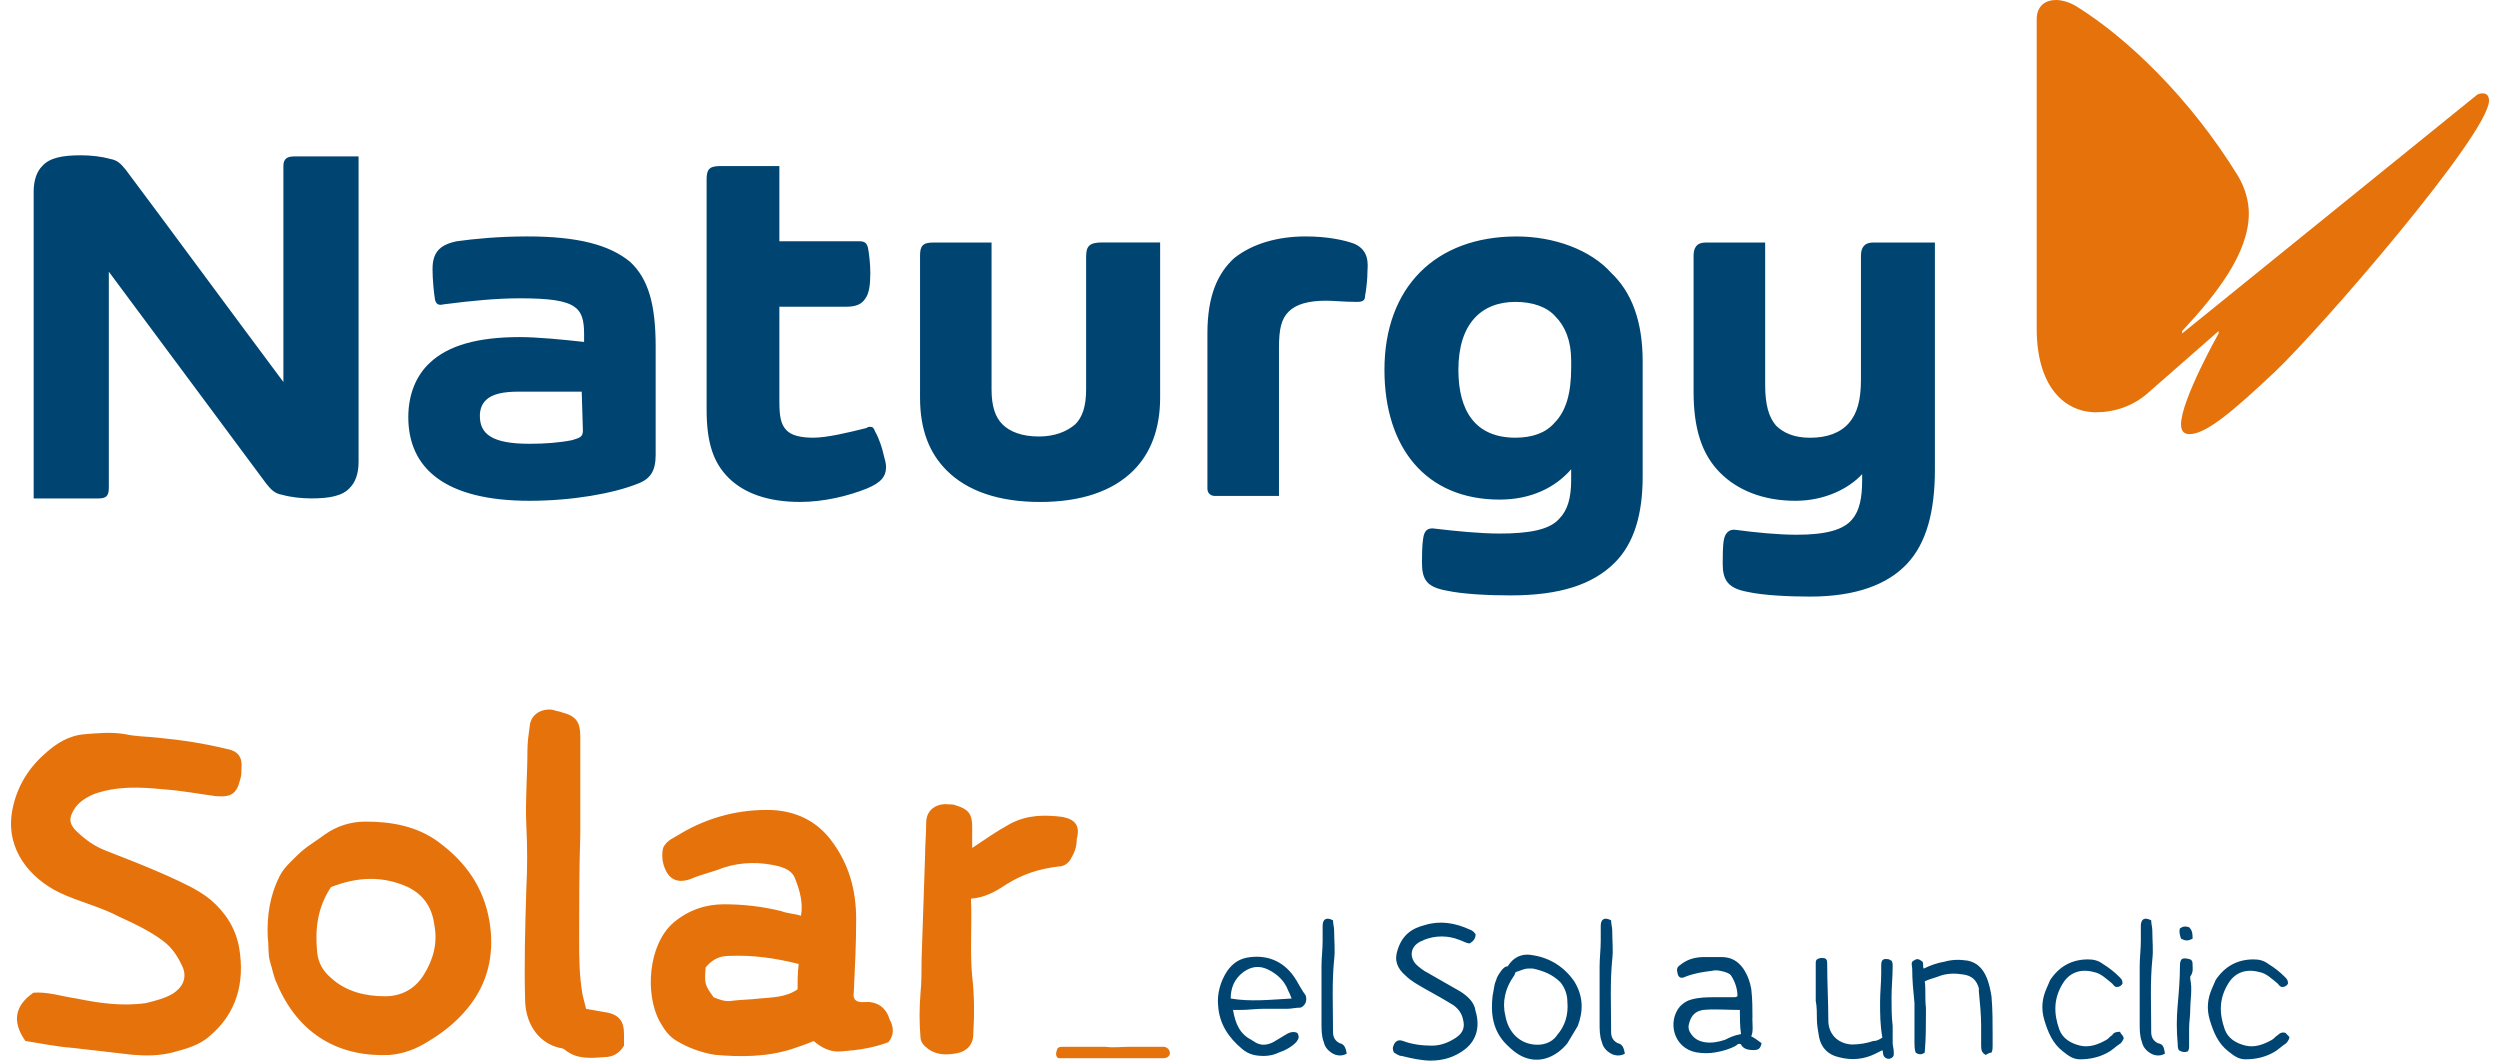 <svg
  width="132"
  height="56"
  viewBox="0 0 132 56"
  fill="none"
  xmlns="http://www.w3.org/2000/svg"
>
  <g clip-path="url(#clip0_4502_3794)">
    <path
      d="M130.653 5.121C130.844 4.93 130.972 4.93 131.101 4.93C131.292 4.93 131.42 5.059 131.42 5.315C131.42 7.045 122.648 17.225 120.089 19.656C117.977 21.64 116.503 22.922 115.606 22.922C115.349 22.922 115.158 22.794 115.158 22.409C115.158 21.129 117.142 17.607 117.142 17.607V17.479L113.491 20.679C112.659 21.448 111.636 21.768 110.675 21.768C109.011 21.768 107.538 20.423 107.538 17.35V1.023C107.538 0.319 107.985 0 108.561 0C108.88 0 109.33 0.128 109.712 0.385C112.274 1.986 115.603 5.121 118.163 9.285C118.547 9.926 118.738 10.63 118.738 11.269C118.738 13.38 117.008 15.558 115.216 17.479V17.607L130.645 5.121H130.653Z"
      fill="#E5720A"></path>
    <path
      d="M102.163 12.805V24.777C102.163 27.017 101.715 28.682 100.689 29.77C99.666 30.859 97.999 31.5 95.568 31.5C94.479 31.5 93.071 31.437 92.239 31.244C91.216 31.053 90.959 30.603 90.959 29.77C90.959 29.386 90.959 28.81 91.022 28.491C91.085 28.171 91.279 27.915 91.663 27.978C92.624 28.106 93.841 28.234 94.864 28.234C96.4 28.234 97.361 27.978 97.808 27.402C98.193 26.954 98.321 26.251 98.321 25.353V25.034C97.617 25.803 96.337 26.442 94.799 26.442C93.069 26.442 91.726 25.866 90.829 24.968C89.868 24.008 89.421 22.663 89.421 20.679V13.509C89.421 13.124 89.549 12.805 90.062 12.805H93.2V20.294C93.2 21.383 93.391 22.024 93.775 22.472C94.16 22.856 94.736 23.113 95.568 23.113C96.466 23.113 97.169 22.856 97.617 22.343C98.064 21.831 98.258 21.127 98.258 20.038V13.509C98.258 13.061 98.449 12.805 98.899 12.805H102.165H102.163ZM14.963 8.772V20.169C11.954 16.136 8.753 11.781 6.641 8.966C6.385 8.646 6.194 8.453 5.809 8.39C5.362 8.262 4.786 8.199 4.273 8.199C3.313 8.199 2.609 8.327 2.224 8.775C1.968 9.031 1.777 9.479 1.777 10.12V26.319H5.171C5.618 26.319 5.746 26.19 5.746 25.743V14.346C8.499 18.059 11.7 22.349 14.068 25.549C14.325 25.869 14.516 26.062 14.9 26.125C15.348 26.253 15.924 26.316 16.437 26.316C17.397 26.316 18.101 26.188 18.486 25.74C18.742 25.484 18.933 25.036 18.933 24.395V8.259H15.539C15.154 8.259 14.963 8.387 14.963 8.772ZM85.069 14.406C86.157 15.43 86.733 16.968 86.733 19.08V25.162C86.733 27.146 86.285 28.684 85.26 29.708C84.108 30.859 82.378 31.437 79.754 31.437C78.602 31.437 77.257 31.375 76.359 31.181C75.336 30.99 75.08 30.605 75.08 29.708C75.08 29.388 75.08 28.81 75.143 28.428C75.205 27.98 75.399 27.852 75.784 27.915C76.872 28.043 78.152 28.171 79.178 28.171C80.714 28.171 81.803 27.98 82.316 27.402C82.763 26.954 82.957 26.313 82.957 25.353V24.777C82.125 25.738 80.845 26.379 79.18 26.379C75.276 26.379 73.099 23.626 73.099 19.528C73.099 15.173 75.789 12.485 80.078 12.485C82.062 12.485 83.983 13.189 85.071 14.406H85.069ZM82.957 19.015C82.957 17.991 82.638 17.222 82.125 16.709C81.677 16.196 80.908 15.94 80.013 15.94C78.22 15.94 77.003 17.091 77.003 19.525C77.003 21.702 77.901 23.11 80.013 23.11C80.91 23.11 81.614 22.854 82.062 22.341C82.703 21.7 82.959 20.739 82.959 19.397V19.012L82.957 19.015ZM33.274 13.828C34.234 14.726 34.619 16.068 34.619 18.311V24.008C34.619 24.84 34.363 25.288 33.659 25.544C32.379 26.057 30.202 26.442 27.962 26.442C23.479 26.442 21.558 24.712 21.558 22.024C21.558 20.873 21.943 19.847 22.709 19.143C23.67 18.245 25.206 17.798 27.446 17.798C28.344 17.798 29.686 17.926 30.84 18.054V17.607C30.84 16.903 30.712 16.455 30.327 16.199C29.88 15.88 29.048 15.751 27.446 15.751C26.229 15.751 24.884 15.88 23.413 16.071C23.157 16.134 23.029 16.071 22.966 15.814C22.903 15.43 22.838 14.726 22.838 14.213C22.838 13.38 23.157 12.933 24.117 12.739C25.015 12.611 26.358 12.483 27.831 12.483C30.521 12.483 32.185 12.93 33.274 13.828ZM30.777 22.728L30.715 20.679H27.386C26.554 20.679 25.978 20.807 25.656 21.127C25.465 21.318 25.337 21.574 25.337 21.959C25.337 22.919 25.978 23.432 27.962 23.432C28.794 23.432 29.563 23.369 30.202 23.241C30.649 23.113 30.777 23.05 30.777 22.728ZM71.497 12.867C70.984 12.677 70.089 12.483 68.935 12.483C67.462 12.483 66.119 12.867 65.159 13.634C64.327 14.404 63.751 15.555 63.751 17.604V25.8C63.751 26.057 63.942 26.185 64.136 26.185H67.53V18.374C67.53 17.35 67.658 16.837 68.043 16.453C68.427 16.068 69.066 15.877 70.026 15.877C70.411 15.877 70.987 15.94 71.628 15.94C71.947 15.94 72.076 15.877 72.076 15.62C72.138 15.301 72.204 14.723 72.204 14.275C72.267 13.572 72.076 13.124 71.5 12.867H71.497ZM46.207 22.791C46.144 22.6 46.079 22.535 45.951 22.535C45.888 22.535 45.822 22.535 45.76 22.597C44.736 22.854 43.648 23.11 42.944 23.11C42.24 23.11 41.792 22.982 41.536 22.726C41.217 22.406 41.151 21.956 41.151 21.189V16.196H44.673C45.186 16.196 45.506 16.068 45.697 15.749C45.888 15.492 45.953 15.045 45.953 14.404C45.953 13.956 45.89 13.38 45.825 13.059C45.762 12.867 45.697 12.739 45.377 12.739H41.151V8.769H38.013C37.438 8.769 37.309 8.96 37.309 9.473V21.637C37.309 23.43 37.694 24.453 38.461 25.222C39.293 26.054 40.573 26.502 42.237 26.502C43.517 26.502 44.799 26.183 45.76 25.798C46.529 25.479 46.783 25.157 46.783 24.646C46.783 24.455 46.72 24.262 46.654 24.005C46.592 23.686 46.398 23.108 46.207 22.788V22.791ZM57.347 13.509V20.551C57.347 21.448 57.156 22.024 56.772 22.406C56.324 22.791 55.683 23.047 54.851 23.047C53.953 23.047 53.315 22.791 52.93 22.406C52.545 22.022 52.354 21.446 52.354 20.551V12.805H49.282C48.706 12.805 48.578 12.996 48.578 13.509V20.998C48.578 22.728 49.091 23.942 49.986 24.84C51.075 25.929 52.739 26.504 54.916 26.504C57.093 26.504 58.758 25.929 59.847 24.84C60.744 23.942 61.255 22.663 61.255 20.998V12.802H58.182C57.541 12.802 57.35 12.993 57.35 13.506L57.347 13.509Z"
      fill="#004571"></path>
    <path
      d="M12.014 39.555C10.8 39.252 9.588 39.071 8.314 38.948C7.767 38.888 7.16 38.888 6.615 38.765C5.888 38.644 5.22 38.705 4.493 38.765C3.642 38.825 2.975 39.249 2.371 39.796C1.4 40.646 0.793 41.738 0.612 43.012C0.369 44.834 1.523 46.349 3.161 47.139C4.192 47.623 5.283 47.867 6.317 48.413C7.105 48.777 7.895 49.141 8.622 49.688C9.107 50.052 9.41 50.538 9.654 51.083C9.897 51.69 9.593 52.174 9.107 52.478C8.683 52.721 8.196 52.841 7.712 52.962C6.437 53.145 5.223 52.962 4.011 52.718C3.224 52.598 2.494 52.355 1.766 52.415C0.795 53.082 0.612 53.933 1.342 54.964C2.13 55.084 2.98 55.267 3.831 55.327C4.862 55.448 5.953 55.571 6.987 55.691C7.714 55.751 8.382 55.751 9.109 55.571C9.777 55.388 10.504 55.207 11.051 54.72C12.506 53.506 12.933 51.868 12.629 50.049C12.446 49.018 11.902 48.167 11.111 47.5C10.444 46.953 9.593 46.59 8.806 46.226C7.714 45.742 6.621 45.315 5.529 44.891C4.922 44.648 4.438 44.284 3.951 43.8C3.648 43.436 3.648 43.193 3.891 42.769C4.134 42.345 4.558 42.101 4.982 41.918C6.197 41.494 7.408 41.554 8.622 41.675C9.533 41.735 10.504 41.918 11.415 42.039C12.203 42.099 12.506 41.918 12.689 41.128C12.749 40.945 12.749 40.764 12.749 40.581C12.81 39.974 12.566 39.67 12.022 39.55L12.014 39.555ZM56.125 43.135C55.154 43.015 54.244 43.015 53.333 43.499C52.666 43.863 52.059 44.287 51.331 44.773V43.619C51.331 42.952 51.088 42.709 50.48 42.528C50.36 42.468 50.177 42.468 50.057 42.468C49.51 42.408 48.903 42.711 48.903 43.439C48.903 44.046 48.842 44.653 48.842 45.26C48.782 47.081 48.722 48.84 48.659 50.661C48.659 51.269 48.659 51.876 48.599 52.483C48.539 53.27 48.539 54.001 48.599 54.728C48.599 55.032 48.782 55.212 49.023 55.395C49.447 55.699 49.934 55.699 50.358 55.639C50.965 55.579 51.389 55.215 51.389 54.608C51.449 53.577 51.449 52.546 51.328 51.515C51.208 50.18 51.328 48.845 51.268 47.45C51.996 47.39 52.543 47.087 53.09 46.723C53.94 46.176 54.848 45.872 55.882 45.752C56.185 45.752 56.429 45.569 56.549 45.328C56.732 45.025 56.853 44.721 56.853 44.297C57.036 43.63 56.793 43.266 56.125 43.143V43.135ZM31.976 53.451C31.672 53.391 31.309 53.331 30.945 53.268C30.885 53.025 30.825 52.784 30.762 52.54C30.579 51.509 30.579 50.538 30.579 49.507C30.579 47.686 30.579 45.927 30.639 44.106V38.888C30.639 38.1 30.395 37.797 29.668 37.613C29.548 37.553 29.364 37.553 29.244 37.493C28.76 37.373 28.03 37.613 27.97 38.343C27.909 38.767 27.849 39.194 27.849 39.618C27.849 40.953 27.729 42.227 27.789 43.562C27.849 44.716 27.849 45.807 27.789 46.959C27.729 48.96 27.669 50.902 27.729 52.904C27.789 54.179 28.517 55.089 29.55 55.33C29.671 55.33 29.794 55.39 29.854 55.45C30.461 55.935 31.188 55.874 31.916 55.814C32.34 55.814 32.704 55.631 32.947 55.207V54.6C32.947 53.933 32.704 53.569 31.976 53.446V53.451ZM23.178 44.472C22.024 43.622 20.689 43.381 19.294 43.381C18.507 43.381 17.776 43.624 17.172 44.048C16.688 44.412 16.141 44.716 15.717 45.14C15.353 45.503 14.989 45.807 14.746 46.294C14.262 47.265 14.079 48.356 14.139 49.51C14.199 49.934 14.139 50.361 14.259 50.784C14.38 51.148 14.443 51.572 14.623 51.938C15.777 54.668 17.96 55.822 20.569 55.702C21.296 55.642 21.964 55.398 22.631 54.974C23.542 54.427 24.329 53.76 24.936 52.912C25.847 51.638 26.091 50.182 25.847 48.665C25.544 46.843 24.573 45.509 23.178 44.478V44.472ZM22.39 51.449C21.906 52.237 21.176 52.603 20.328 52.603C19.297 52.603 18.266 52.36 17.476 51.632C17.052 51.269 16.808 50.845 16.748 50.298C16.628 49.083 16.748 47.932 17.476 46.838C18.87 46.291 20.205 46.231 21.54 46.838C22.39 47.262 22.814 47.929 22.934 48.84C23.118 49.811 22.874 50.661 22.388 51.449H22.39ZM45.872 52.904C45.629 52.904 45.325 52.964 45.145 52.784C45.024 52.601 45.084 52.48 45.084 52.3C45.145 51.025 45.205 49.811 45.205 48.536C45.205 47.019 44.841 45.624 43.87 44.349C43.082 43.318 41.989 42.831 40.777 42.771C39.078 42.711 37.44 43.135 35.983 43.986C35.619 44.229 35.195 44.349 35.012 44.773C34.952 45.017 34.952 45.32 35.012 45.561C35.195 46.288 35.619 46.715 36.467 46.411C37.014 46.168 37.621 46.048 38.225 45.804C39.196 45.501 40.167 45.501 41.138 45.744C41.562 45.865 41.865 46.048 41.989 46.411C42.232 47.019 42.413 47.686 42.292 48.353C41.928 48.233 41.565 48.233 41.261 48.11C40.29 47.867 39.259 47.746 38.228 47.746C37.257 47.746 36.346 48.05 35.559 48.717C34.224 49.871 34.041 52.48 34.831 53.935C35.075 54.359 35.315 54.723 35.742 54.966C36.349 55.33 37.016 55.573 37.744 55.694C39.078 55.814 40.473 55.814 41.808 55.39C42.172 55.27 42.535 55.147 42.962 54.966C43.386 55.33 43.873 55.573 44.417 55.513C45.268 55.453 46.115 55.33 46.906 55.029C47.209 54.665 47.209 54.241 46.966 53.815C46.846 53.391 46.542 52.964 45.875 52.904H45.872ZM42.109 52.237C41.502 52.661 40.774 52.661 40.107 52.721C39.623 52.781 39.136 52.781 38.652 52.841C38.288 52.901 37.985 52.781 37.681 52.658C37.197 51.991 37.197 51.931 37.257 51.08C37.561 50.716 37.924 50.473 38.471 50.473C39.746 50.413 40.96 50.593 42.172 50.897C42.111 51.381 42.111 51.808 42.111 52.232L42.109 52.237ZM61.404 55.27H59.645C59.221 55.27 58.794 55.33 58.371 55.27H56.125C56.005 55.27 55.882 55.27 55.822 55.39C55.761 55.573 55.701 55.754 55.882 55.874H61.404C61.951 55.874 61.828 55.267 61.404 55.267V55.27Z"
      fill="#E5720A"></path>
    <path
      d="M77.118 52.357C76.571 52.054 75.964 51.69 75.42 51.386C75.177 51.266 74.936 51.083 74.753 50.902C74.389 50.478 74.509 49.992 74.936 49.748C74.996 49.688 75.119 49.688 75.179 49.628C75.786 49.384 76.454 49.384 77.061 49.628C77.244 49.688 77.425 49.811 77.608 49.811C77.791 49.691 77.911 49.568 77.911 49.327C77.831 49.205 77.73 49.123 77.608 49.083C76.82 48.72 76.03 48.599 75.242 48.84C74.514 49.023 74.028 49.387 73.787 50.175C73.604 50.722 73.787 51.146 74.211 51.509C74.514 51.813 74.878 51.993 75.182 52.177C75.729 52.48 76.273 52.784 76.76 53.087C77.003 53.27 77.184 53.511 77.244 53.815C77.364 54.239 77.244 54.542 76.88 54.786C76.516 55.029 76.093 55.21 75.606 55.21C75.119 55.21 74.575 55.15 74.088 54.966C73.784 54.846 73.604 55.026 73.541 55.33C73.541 55.39 73.541 55.45 73.601 55.573C73.722 55.634 73.845 55.757 74.025 55.757C74.509 55.877 75.056 56 75.543 56C76.21 56 76.817 55.817 77.364 55.393C77.972 54.909 78.152 54.179 77.911 53.391C77.851 52.907 77.487 52.603 77.124 52.36L77.118 52.357ZM68.441 51.75C67.894 50.839 67.046 50.415 66.015 50.536C65.468 50.596 65.104 50.839 64.8 51.263C64.437 51.81 64.254 52.478 64.316 53.085C64.376 54.056 64.863 54.783 65.591 55.39C65.954 55.694 66.318 55.754 66.745 55.754C66.988 55.754 67.292 55.694 67.532 55.571C67.896 55.45 68.2 55.267 68.443 55.024C68.564 54.841 68.626 54.781 68.503 54.54C68.26 54.419 68.019 54.54 67.836 54.66C67.653 54.781 67.412 54.904 67.229 55.024C66.865 55.207 66.562 55.207 66.258 55.024C66.198 54.964 66.138 54.964 66.075 54.904C65.468 54.6 65.224 54.053 65.104 53.325H65.528C65.892 53.325 66.316 53.265 66.682 53.265H67.957C68.2 53.265 68.38 53.205 68.624 53.205C68.744 53.205 68.867 53.085 68.927 52.962C68.987 52.839 68.987 52.658 68.927 52.538C68.744 52.294 68.624 52.054 68.443 51.75H68.441ZM64.981 52.721C64.981 52.174 65.164 51.69 65.648 51.326C66.072 51.023 66.499 50.962 66.983 51.206C67.467 51.449 67.834 51.813 68.014 52.297C68.074 52.417 68.134 52.54 68.197 52.721C67.106 52.781 66.012 52.904 64.981 52.721ZM70.746 55.087C70.503 54.966 70.382 54.783 70.382 54.48V54.296C70.382 53.082 70.322 51.87 70.443 50.656C70.503 50.172 70.443 49.685 70.443 49.138C70.443 48.955 70.382 48.775 70.382 48.591C70.019 48.408 69.835 48.531 69.835 48.895V49.683C69.835 50.107 69.775 50.593 69.775 51.017V54.05C69.775 54.354 69.775 54.718 69.896 55.021C69.956 55.325 70.199 55.568 70.503 55.689C70.686 55.749 70.927 55.749 71.11 55.628C71.05 55.325 70.99 55.144 70.746 55.081V55.087ZM115.768 49.565C115.768 49.322 115.768 49.141 115.585 48.958C115.402 48.898 115.281 48.898 115.101 49.018C115.041 49.201 115.101 49.382 115.161 49.565C115.404 49.685 115.525 49.685 115.768 49.565ZM80.819 50.415C80.335 50.355 79.908 50.536 79.605 51.023C79.484 51.023 79.421 51.083 79.301 51.206C79.18 51.389 79.058 51.509 78.997 51.753C78.877 51.996 78.877 52.3 78.814 52.54C78.694 53.511 78.814 54.422 79.542 55.15C79.845 55.453 80.209 55.757 80.633 55.877C81.421 56.12 82.211 55.757 82.755 55.089C82.939 54.786 83.119 54.482 83.302 54.179C83.606 53.391 83.606 52.601 83.119 51.813C82.572 51.025 81.784 50.538 80.814 50.418L80.819 50.415ZM82.214 54.663C81.91 55.087 81.426 55.21 80.939 55.147C80.089 55.026 79.605 54.359 79.484 53.629C79.301 52.901 79.484 52.174 79.908 51.567C79.968 51.507 79.968 51.447 80.028 51.324C80.272 51.263 80.452 51.14 80.696 51.14H80.939C81.486 51.261 81.97 51.444 82.394 51.868C82.638 52.171 82.758 52.535 82.758 52.899C82.818 53.566 82.638 54.173 82.211 54.657L82.214 54.663ZM115.768 50.9C115.768 50.839 115.768 50.716 115.648 50.656C115.224 50.536 115.101 50.596 115.101 51.02C115.101 51.687 115.041 52.415 114.98 53.082C114.92 53.749 114.92 54.417 114.98 55.084C114.98 55.204 114.98 55.327 115.041 55.448C115.224 55.568 115.404 55.568 115.525 55.508C115.585 55.388 115.585 55.325 115.585 55.204V54.294C115.585 53.99 115.645 53.626 115.645 53.323C115.645 52.776 115.765 52.232 115.645 51.685V51.564C115.828 51.321 115.765 51.08 115.765 50.897L115.768 50.9ZM113.947 55.087C113.703 54.966 113.583 54.783 113.583 54.48V54.296C113.583 53.082 113.523 51.87 113.643 50.656C113.703 50.172 113.643 49.685 113.643 49.138C113.643 48.955 113.583 48.775 113.583 48.591C113.219 48.408 113.036 48.531 113.036 48.895V49.683C113.036 50.107 112.976 50.593 112.976 51.017V54.05C112.976 54.354 112.976 54.718 113.096 55.021C113.156 55.325 113.4 55.568 113.703 55.689C113.886 55.749 114.127 55.749 114.31 55.628C114.25 55.325 114.25 55.144 113.947 55.081V55.087ZM85.43 55.087C85.186 54.966 85.066 54.783 85.066 54.48V54.296C85.066 53.082 85.006 51.87 85.126 50.656C85.186 50.172 85.126 49.685 85.126 49.138C85.126 48.955 85.066 48.775 85.066 48.591C84.702 48.408 84.519 48.531 84.519 48.895V49.683C84.519 50.107 84.459 50.593 84.459 51.017V54.05C84.459 54.354 84.459 54.718 84.579 55.021C84.639 55.325 84.883 55.568 85.186 55.689C85.37 55.749 85.61 55.749 85.794 55.628C85.733 55.325 85.673 55.144 85.43 55.081V55.087ZM120.683 54.54C120.499 54.48 120.379 54.54 120.259 54.66C120.138 54.72 120.076 54.843 119.955 54.904C119.531 55.147 119.044 55.327 118.56 55.207C118.076 55.087 117.65 54.843 117.469 54.357C117.165 53.506 117.165 52.718 117.652 51.931C118.016 51.324 118.623 51.143 119.29 51.324C119.654 51.384 119.958 51.687 120.261 51.931C120.322 51.991 120.382 52.114 120.505 52.114C120.628 52.114 120.748 52.054 120.808 51.931C120.808 51.748 120.748 51.687 120.625 51.567C120.382 51.324 120.078 51.083 119.775 50.9C119.531 50.716 119.29 50.656 118.987 50.656C118.136 50.656 117.469 51.02 116.985 51.748C116.925 51.868 116.865 52.051 116.802 52.171C116.558 52.718 116.498 53.263 116.681 53.87C116.865 54.477 117.105 55.084 117.652 55.508C117.956 55.751 118.199 55.932 118.563 55.932C119.11 55.932 119.654 55.812 120.141 55.508C120.324 55.388 120.445 55.265 120.625 55.144C120.745 55.084 120.808 54.961 120.868 54.841C120.929 54.72 120.748 54.657 120.685 54.537L120.683 54.54ZM111.521 54.66C111.4 54.72 111.338 54.843 111.217 54.904C110.793 55.147 110.306 55.327 109.822 55.207C109.338 55.087 108.912 54.843 108.731 54.357C108.428 53.506 108.428 52.718 108.914 51.931C109.278 51.324 109.885 51.143 110.552 51.324C110.916 51.384 111.22 51.687 111.523 51.931C111.584 51.991 111.644 52.114 111.767 52.114C111.89 52.114 112.01 52.054 112.07 51.931C112.07 51.748 112.01 51.687 111.887 51.567C111.644 51.324 111.34 51.083 111.037 50.9C110.793 50.716 110.552 50.656 110.249 50.656C109.398 50.656 108.731 51.02 108.247 51.748C108.187 51.868 108.127 52.051 108.064 52.171C107.82 52.718 107.76 53.263 107.943 53.87C108.127 54.477 108.367 55.084 108.914 55.508C109.218 55.751 109.461 55.932 109.825 55.932C110.372 55.932 110.916 55.812 111.403 55.508C111.586 55.388 111.707 55.265 111.887 55.144C112.007 55.084 112.07 54.961 112.13 54.841C112.13 54.657 111.947 54.597 111.947 54.477C111.704 54.477 111.584 54.537 111.523 54.66H111.521ZM92.53 53.749C92.53 53.265 92.53 52.779 92.469 52.232C92.409 51.868 92.286 51.504 92.045 51.14C91.742 50.716 91.378 50.533 90.891 50.533H89.981C89.496 50.533 89.07 50.654 88.706 50.957C88.523 51.078 88.523 51.2 88.586 51.441C88.646 51.624 88.769 51.685 89.01 51.562C89.494 51.379 89.921 51.318 90.405 51.258C90.648 51.198 90.829 51.258 91.072 51.318C91.255 51.379 91.376 51.439 91.436 51.562C91.619 51.865 91.739 52.229 91.739 52.593C91.679 52.653 91.619 52.653 91.556 52.653H90.585C90.161 52.653 89.735 52.653 89.311 52.773C89.067 52.834 88.887 52.956 88.704 53.137C88.036 53.925 88.34 55.322 89.554 55.563C89.918 55.623 90.282 55.623 90.585 55.563C90.949 55.503 91.373 55.38 91.676 55.199C91.737 55.139 91.797 55.079 91.92 55.139C92.04 55.382 92.284 55.443 92.587 55.443C92.831 55.443 92.951 55.382 93.011 55.079C92.828 54.959 92.707 54.836 92.464 54.715C92.585 54.472 92.524 54.108 92.524 53.744L92.53 53.749ZM91.075 54.904C90.711 55.024 90.347 55.087 89.983 55.024C89.68 54.964 89.436 54.841 89.256 54.54C89.135 54.357 89.135 54.176 89.196 53.993C89.316 53.569 89.559 53.386 89.923 53.325C90.53 53.265 91.198 53.325 91.865 53.325C91.865 53.749 91.865 54.176 91.925 54.6C91.561 54.66 91.318 54.783 91.075 54.904ZM104.968 51.81C104.785 51.263 104.484 50.839 103.877 50.719C103.453 50.659 103.089 50.659 102.662 50.779C102.299 50.839 101.935 50.962 101.571 51.143C101.511 51.023 101.571 50.9 101.511 50.779C101.268 50.596 101.207 50.596 100.964 50.779C100.904 50.9 100.964 51.023 100.964 51.143C100.964 51.75 101.024 52.357 101.084 52.964V55.026C101.084 55.21 101.084 55.39 101.145 55.573C101.307 55.696 101.468 55.696 101.629 55.573V55.513C101.689 54.846 101.689 54.179 101.689 53.511V53.208C101.629 52.724 101.689 52.297 101.629 51.813C101.872 51.693 102.176 51.63 102.479 51.509C102.843 51.389 103.267 51.389 103.633 51.449C104.117 51.509 104.361 51.753 104.484 52.177V52.36C104.544 52.967 104.604 53.574 104.604 54.181V55.152C104.604 55.395 104.604 55.576 104.848 55.699C104.968 55.639 105.031 55.579 105.151 55.579C105.211 55.458 105.211 55.335 105.211 55.215V54.668C105.211 54.001 105.211 53.273 105.151 52.606C105.091 52.242 105.031 51.999 104.968 51.818V51.81ZM99.933 54.176C99.873 53.692 99.873 53.145 99.873 52.658C99.873 52.111 99.933 51.567 99.933 51.02C99.933 50.9 99.933 50.837 99.873 50.716C99.873 50.716 99.812 50.716 99.752 50.656C99.449 50.596 99.328 50.656 99.328 50.96V51.384C99.328 51.868 99.268 52.415 99.268 52.901C99.268 53.509 99.268 54.116 99.389 54.783C99.205 54.904 99.085 54.966 98.904 54.966C98.541 55.087 98.177 55.15 97.75 55.15C97.023 55.089 96.536 54.602 96.536 53.875C96.536 52.904 96.476 51.933 96.476 50.902C96.476 50.782 96.476 50.659 96.356 50.599C96.193 50.559 96.052 50.579 95.932 50.659C95.871 50.719 95.871 50.779 95.871 50.902V52.844C95.932 53.148 95.932 53.511 95.932 53.815C95.932 54.118 95.992 54.422 96.052 54.786C96.172 55.333 96.536 55.696 97.083 55.817C97.75 56 98.418 55.937 99.025 55.634C99.145 55.573 99.268 55.513 99.389 55.45C99.449 55.571 99.389 55.694 99.509 55.814C99.629 55.935 99.812 55.935 99.933 55.814C99.993 55.754 99.993 55.694 99.993 55.571C99.993 55.388 99.933 55.207 99.933 55.087C99.933 54.723 99.933 54.48 99.933 54.176Z"
      fill="#004571"></path>
  </g>
  <defs>
    <clipPath id="clip0_4502_3794">
      <rect
        width="130.84"
        height="56"
        fill="white"
        transform="translate(0.58)"></rect>
    </clipPath>
  </defs>
</svg>
